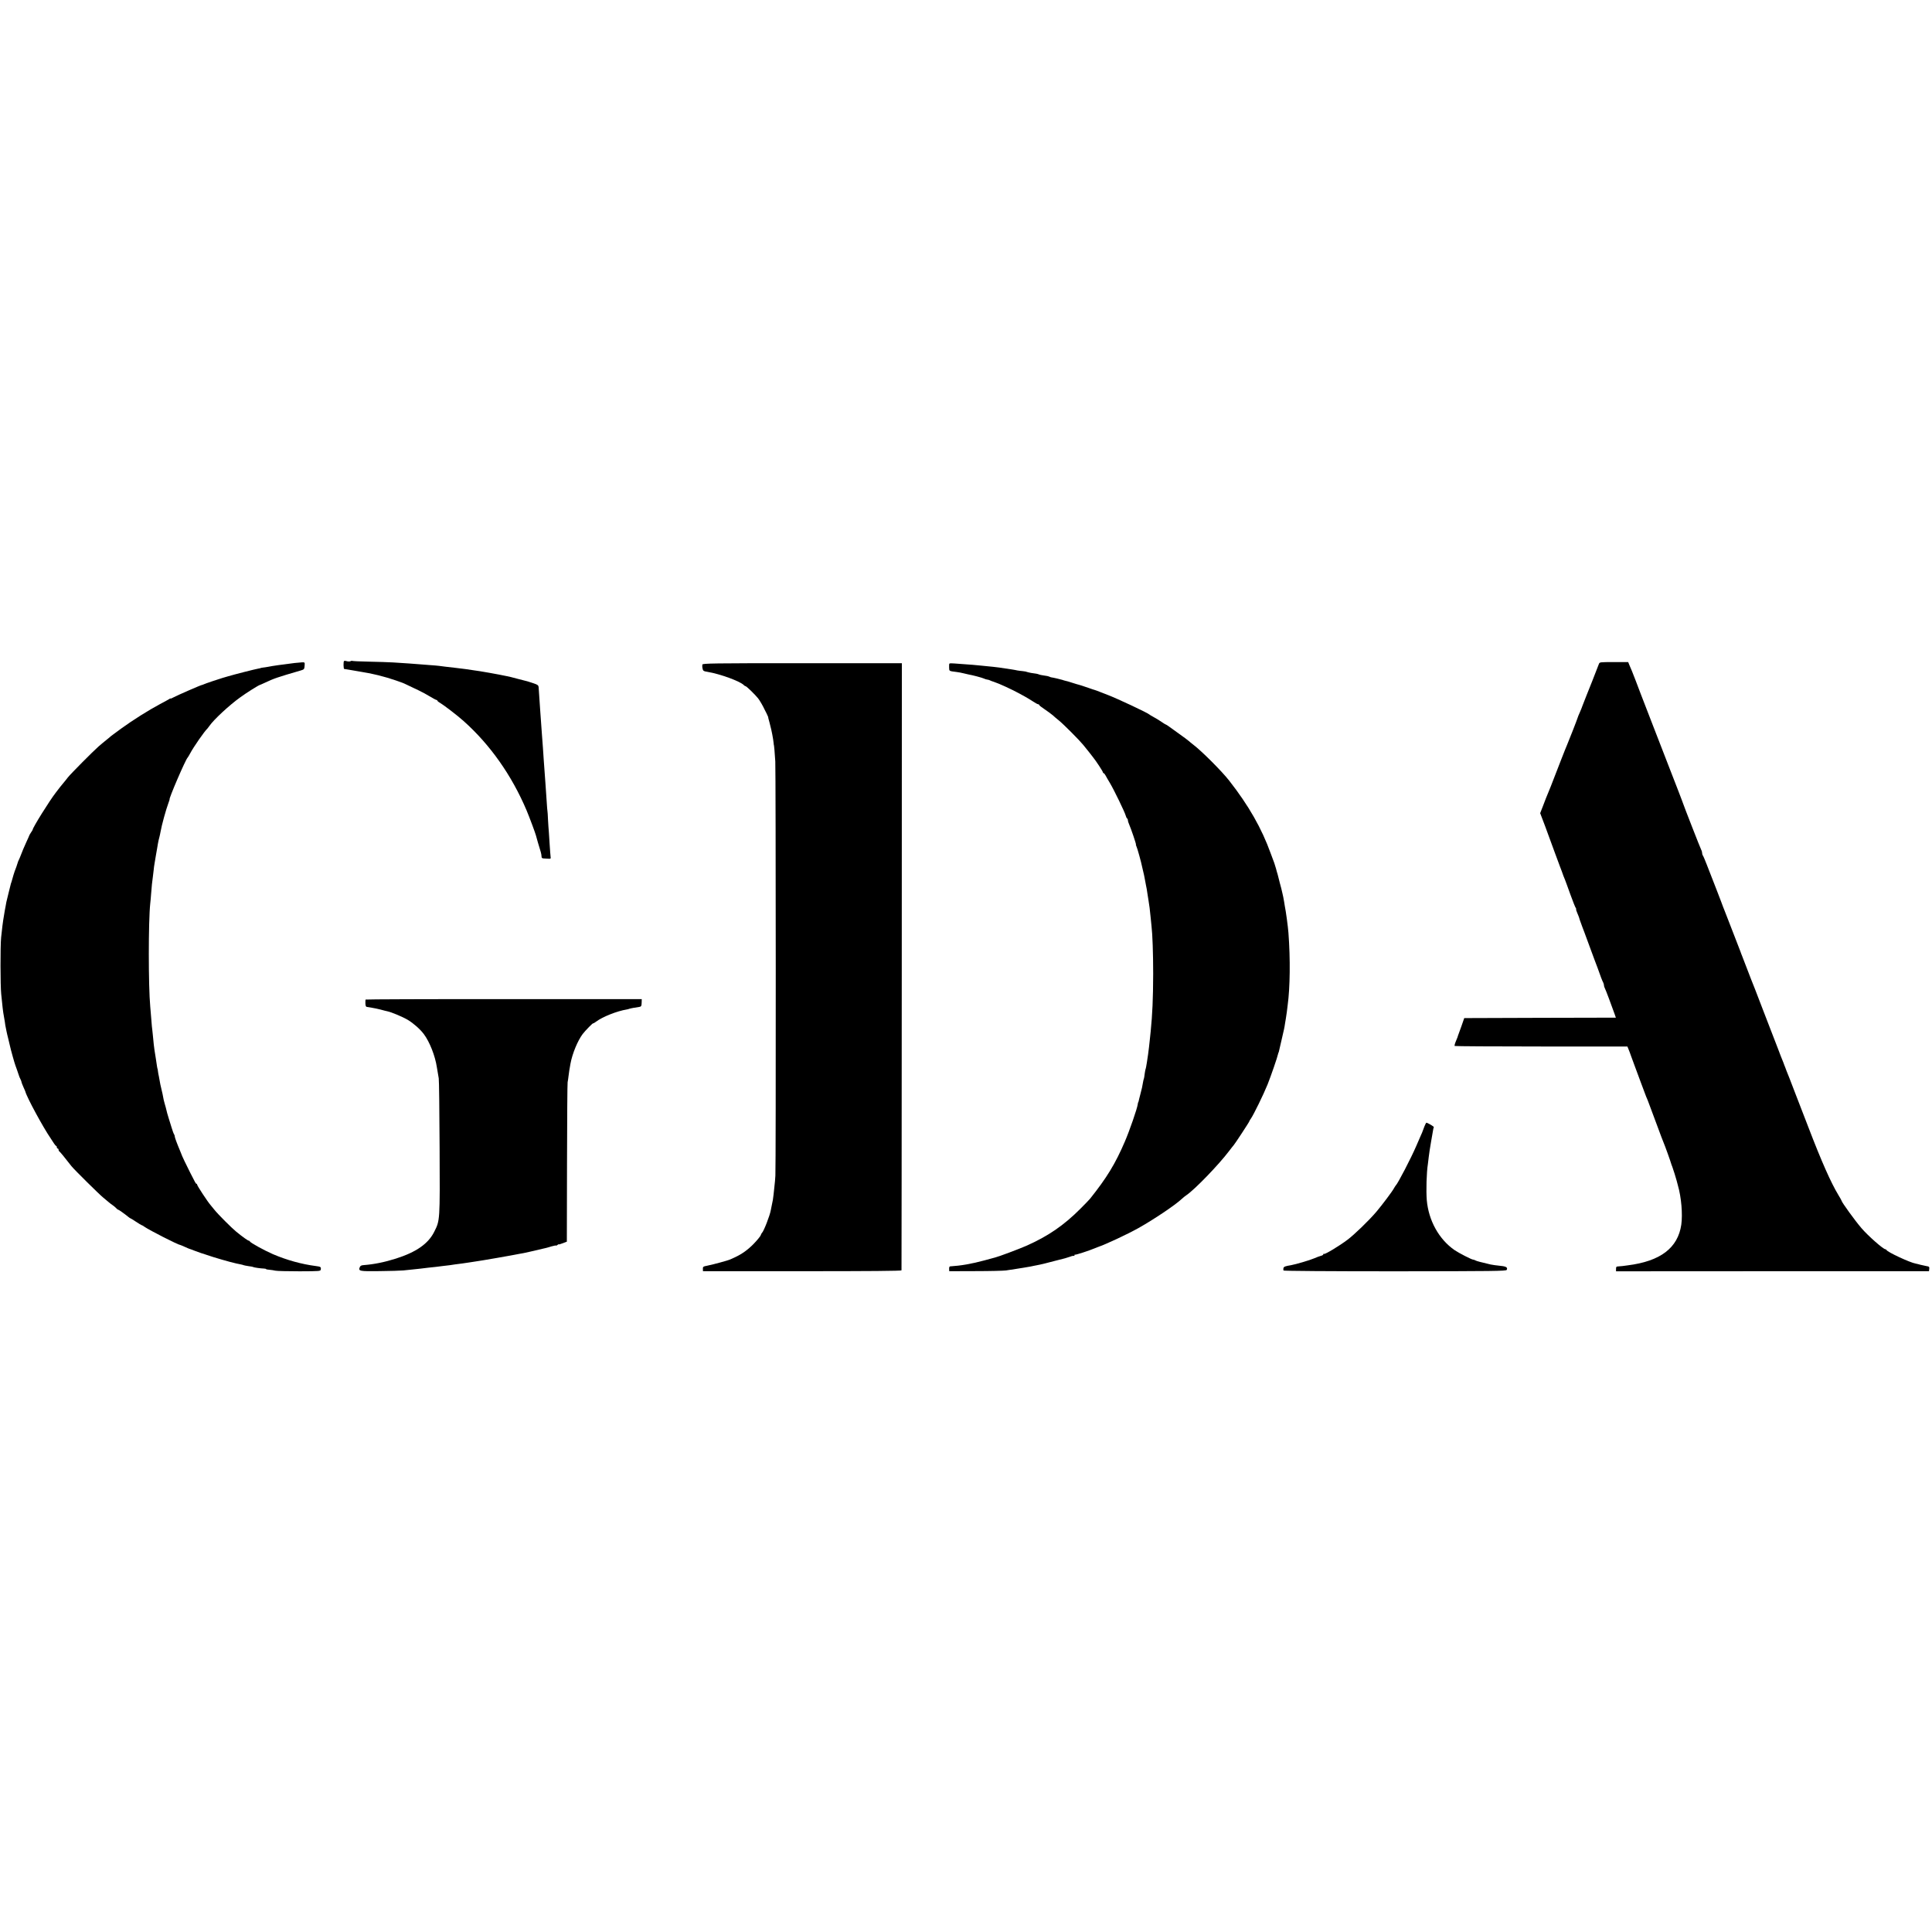 <?xml version="1.0" standalone="no"?>
<!DOCTYPE svg PUBLIC "-//W3C//DTD SVG 20010904//EN"
 "http://www.w3.org/TR/2001/REC-SVG-20010904/DTD/svg10.dtd">
<svg version="1.0" xmlns="http://www.w3.org/2000/svg"
 width="2244pt" height="2244pt" viewBox="0 0 2244 2244"
 preserveAspectRatio="xMidYMid meet">
<g transform="translate(0,2244) scale(0.1,-0.1)"
fill="#000000" stroke="none">
<path d="M3996 14762 c-9 -8 -7 -92 2 -92 4 0 45 -7 92 -15 47 -9 96 -17 110
-19 122 -18 270 -55 400 -100 41 -14 84 -30 95 -35 11 -6 65 -31 120 -57 55
-25 133 -66 172 -90 40 -24 77 -44 83 -44 5 0 10 -4 10 -8 0 -4 13 -16 30 -25
50 -30 201 -146 275 -212 307 -274 558 -629 731 -1037 32 -76 103 -266 109
-292 4 -18 37 -131 56 -192 5 -17 9 -40 9 -52 0 -17 6 -22 28 -23 15 0 39 -2
54 -3 24 -1 27 1 23 24 -2 14 -6 72 -10 130 -3 58 -8 128 -10 155 -3 28 -7 93
-10 145 -2 52 -5 95 -6 95 -1 0 -5 42 -13 170 -4 55 -9 127 -11 160 -9 116
-17 230 -20 275 -1 25 -5 86 -9 135 -4 50 -9 122 -12 160 -2 39 -7 102 -10
140 -3 39 -7 95 -9 125 -5 87 -17 253 -19 280 -2 20 -12 28 -57 43 -30 10 -62
21 -71 23 -29 7 -50 12 -113 29 -33 9 -69 18 -80 21 -11 2 -33 7 -50 11 -16 3
-37 8 -45 9 -8 1 -28 5 -45 9 -39 8 -181 33 -220 39 -136 21 -225 33 -300 41
-78 9 -137 15 -175 21 -19 2 -66 7 -105 9 -38 3 -90 7 -115 9 -53 5 -187 14
-315 22 -49 3 -174 7 -277 9 -103 2 -191 6 -196 9 -4 2 -14 1 -21 -4 -8 -4
-26 -4 -42 0 -15 5 -30 6 -33 2z"/>
<path d="M3420 14739 c-158 -20 -241 -31 -307 -44 -18 -3 -45 -8 -60 -9 -16
-2 -28 -5 -28 -6 0 -1 -12 -4 -26 -6 -35 -6 -279 -68 -349 -89 -30 -9 -59 -17
-65 -19 -24 -6 -211 -69 -220 -75 -5 -3 -14 -6 -20 -7 -18 -3 -290 -122 -328
-143 -20 -11 -37 -18 -37 -15 0 4 -6 2 -12 -4 -7 -5 -58 -33 -113 -62 -129
-69 -311 -183 -450 -284 -60 -44 -112 -82 -115 -85 -3 -3 -27 -24 -55 -46 -27
-22 -68 -55 -90 -75 -61 -53 -327 -321 -357 -360 -14 -19 -36 -46 -48 -60 -12
-14 -30 -36 -41 -50 -10 -14 -33 -43 -50 -65 -74 -95 -269 -408 -269 -431 0
-3 -9 -18 -19 -32 -10 -15 -19 -30 -20 -34 -1 -4 -19 -45 -40 -90 -21 -46 -46
-105 -56 -133 -10 -27 -22 -54 -25 -60 -4 -5 -13 -28 -19 -50 -7 -22 -16 -49
-21 -60 -8 -16 -39 -117 -46 -147 -1 -5 -2 -9 -4 -10 -1 -2 -3 -10 -5 -18 -2
-8 -13 -53 -25 -100 -12 -47 -23 -95 -26 -107 -2 -13 -6 -35 -9 -50 -3 -16 -8
-39 -10 -53 -2 -14 -6 -38 -9 -55 -11 -59 -25 -172 -33 -255 -10 -102 -9 -557
1 -655 12 -129 23 -219 30 -252 2 -11 8 -43 12 -70 3 -26 8 -57 11 -68 2 -11
6 -31 9 -45 3 -14 11 -52 20 -85 8 -33 16 -69 19 -80 9 -44 56 -211 64 -230 8
-21 30 -83 35 -100 6 -21 18 -51 27 -67 5 -10 9 -22 9 -27 0 -4 10 -30 22 -57
12 -27 23 -51 23 -54 17 -66 207 -417 295 -544 8 -12 24 -36 35 -54 11 -17 23
-32 28 -32 4 0 7 -7 7 -15 0 -8 5 -15 10 -15 6 0 10 -6 10 -14 0 -8 4 -16 8
-18 6 -2 69 -78 142 -173 28 -36 325 -330 369 -365 24 -19 54 -44 66 -55 13
-11 33 -27 46 -35 12 -8 29 -23 38 -32 8 -10 19 -18 23 -18 7 0 73 -47 121
-86 9 -8 19 -14 21 -14 3 0 32 -18 65 -40 33 -22 63 -40 66 -40 4 0 19 -8 33
-19 57 -40 393 -211 415 -211 3 0 26 -10 53 -22 27 -12 51 -23 54 -23 3 0 32
-11 65 -24 33 -12 67 -25 75 -27 8 -2 35 -10 59 -19 72 -26 282 -87 345 -100
14 -3 38 -7 53 -11 15 -3 29 -7 33 -9 4 -2 29 -7 56 -11 27 -3 52 -8 56 -11
10 -5 84 -16 121 -17 15 -1 27 -3 27 -6 0 -3 17 -7 37 -8 21 -2 53 -6 73 -11
19 -4 145 -7 279 -7 244 1 244 1 247 23 4 27 -2 31 -57 38 -164 21 -338 69
-499 138 -101 44 -263 133 -268 148 -2 5 -8 9 -13 9 -10 0 -70 43 -144 103
-55 45 -213 203 -255 256 -19 24 -39 49 -45 55 -32 36 -155 223 -155 236 0 5
-3 10 -7 10 -5 0 -13 10 -19 23 -6 12 -31 60 -55 107 -38 74 -101 205 -104
220 -1 3 -5 14 -10 25 -41 97 -65 163 -65 175 0 9 -4 20 -8 25 -5 6 -19 44
-31 85 -12 41 -26 86 -31 100 -8 22 -28 95 -34 125 -2 6 -8 29 -15 53 -7 24
-14 55 -16 70 -2 15 -11 56 -20 92 -9 36 -18 79 -20 95 -3 17 -7 41 -10 55 -4
14 -8 39 -10 55 -2 17 -4 30 -5 30 -2 0 -7 31 -20 120 -6 39 -13 84 -16 101
-5 34 -10 76 -19 174 -4 36 -8 81 -11 100 -2 19 -6 69 -9 110 -4 41 -8 95 -10
120 -22 239 -22 987 0 1195 3 22 7 71 10 110 6 81 13 155 21 205 3 19 7 53 9
75 2 22 6 56 10 75 3 19 10 60 15 90 5 30 11 66 14 80 2 14 7 43 11 65 4 22
11 54 16 70 4 17 11 46 14 65 13 76 62 254 92 335 8 22 14 40 13 40 -14 0 186
465 209 485 3 3 17 25 30 50 39 74 169 261 202 290 3 3 12 15 21 28 50 73 234
244 362 335 71 52 212 140 226 142 3 1 25 10 50 22 118 55 141 63 425 146 37
11 40 15 43 53 3 41 3 42 -30 41 -18 -1 -58 -5 -88 -8z"/>
<path d="M18571 14728 c-48 -126 -116 -297 -141 -358 -17 -41 -38 -95 -47
-120 -8 -25 -25 -65 -36 -90 -11 -25 -22 -50 -23 -57 -2 -11 -107 -280 -124
-318 -5 -11 -35 -85 -66 -165 -125 -324 -146 -376 -159 -405 -7 -16 -30 -73
-49 -125 l-37 -95 57 -150 c31 -82 80 -217 110 -300 30 -82 58 -159 63 -170 5
-11 14 -36 21 -55 14 -41 23 -65 38 -100 5 -14 34 -90 62 -170 29 -80 57 -151
63 -157 5 -7 7 -13 4 -13 -4 0 2 -20 13 -45 11 -25 20 -49 21 -53 3 -13 11
-37 19 -57 4 -11 13 -36 20 -55 7 -19 16 -44 21 -55 4 -11 31 -83 59 -160 28
-77 55 -149 59 -160 5 -11 21 -54 36 -95 36 -103 55 -152 66 -172 5 -10 9 -25
9 -33 0 -8 4 -23 10 -33 9 -15 79 -202 115 -304 l13 -38 -881 -2 -880 -3 -33
-95 c-19 -52 -37 -102 -40 -110 -3 -8 -5 -16 -5 -17 0 -2 -9 -24 -20 -49 -11
-26 -17 -50 -13 -53 3 -3 456 -6 1006 -6 l1000 0 14 -34 c8 -18 20 -52 28 -75
8 -22 26 -70 39 -106 13 -36 48 -128 76 -205 29 -77 56 -149 60 -160 5 -11 13
-31 19 -45 5 -14 19 -50 30 -80 12 -30 48 -129 82 -220 33 -91 65 -174 70
-185 18 -41 85 -228 95 -265 1 -3 5 -12 8 -20 8 -20 48 -147 51 -163 2 -6 8
-30 14 -53 41 -141 57 -338 40 -459 -40 -270 -242 -424 -623 -472 -22 -3 -49
-6 -60 -8 -11 -1 -32 -3 -47 -4 -24 -1 -28 -5 -28 -29 l0 -28 1818 1 1817 0 3
27 c3 24 -1 28 -35 33 -21 4 -51 11 -68 15 -16 5 -42 11 -56 14 -65 11 -328
134 -337 157 -2 5 -8 9 -13 9 -25 0 -203 157 -279 246 -72 83 -230 302 -230
317 0 3 -17 34 -38 68 -86 142 -196 390 -347 784 -25 66 -65 168 -145 375 -29
74 -63 162 -75 195 -13 33 -29 74 -36 90 -7 17 -13 33 -14 38 -2 4 -4 9 -5 12
-1 3 -3 8 -5 13 -2 7 -16 44 -40 102 -7 19 -26 67 -40 105 -15 39 -42 108 -60
155 -18 47 -67 175 -110 285 -73 191 -118 307 -136 350 -4 11 -28 72 -52 135
-24 63 -48 124 -52 135 -5 11 -9 22 -10 25 0 3 -16 43 -34 90 -19 47 -60 155
-93 240 -33 85 -64 166 -70 180 -6 14 -12 30 -14 35 -1 6 -37 98 -78 205 -42
107 -93 238 -113 290 -20 52 -40 99 -45 104 -4 6 -8 18 -8 28 0 10 -4 26 -10
36 -9 15 -206 520 -214 547 -2 6 -7 19 -11 30 -4 11 -23 61 -42 110 -19 50
-50 128 -68 175 -39 99 -124 319 -225 580 -71 184 -101 260 -145 375 -13 33
-38 98 -55 145 -18 47 -38 99 -45 115 -7 17 -20 47 -29 68 l-15 37 -166 0
c-162 0 -166 0 -174 -22z"/>
<path d="M8158 14721 c-2 -9 -2 -29 2 -45 5 -28 11 -32 60 -40 141 -23 374
-108 418 -152 7 -8 17 -14 22 -14 10 0 112 -99 145 -141 18 -22 58 -91 75
-129 4 -8 15 -30 24 -47 9 -18 17 -36 18 -40 0 -5 2 -12 3 -18 2 -5 7 -23 11
-40 4 -16 8 -34 10 -40 15 -53 36 -161 40 -210 1 -11 2 -22 4 -25 2 -6 7 -65
15 -185 6 -102 8 -4702 1 -4810 -2 -38 -7 -95 -11 -125 -3 -30 -8 -73 -10 -95
-4 -42 -11 -83 -21 -125 -3 -14 -8 -38 -11 -55 -10 -62 -84 -251 -103 -265 -4
-3 -10 -15 -14 -27 -4 -12 -39 -55 -79 -97 -69 -71 -136 -120 -222 -160 -22
-10 -47 -21 -55 -25 -22 -11 -197 -58 -261 -71 -52 -10 -56 -13 -55 -38 l1
-27 1153 0 c777 0 1152 3 1153 10 1 5 2 1594 3 3531 l1 3521 -1157 0 c-1047 0
-1157 -2 -1160 -16z"/>
<path d="M11027 14732 c-3 -4 -4 -25 -3 -46 1 -42 -2 -40 86 -51 25 -3 61 -10
80 -15 19 -5 46 -11 60 -14 48 -8 155 -37 175 -46 11 -6 29 -11 40 -13 11 -1
25 -5 30 -8 6 -4 28 -12 50 -19 57 -18 215 -91 300 -138 11 -6 38 -21 60 -33
22 -12 63 -37 91 -55 28 -19 56 -34 63 -34 6 0 11 -4 11 -8 0 -5 28 -27 63
-50 34 -23 76 -54 94 -69 17 -16 50 -44 74 -63 56 -46 234 -225 279 -280 49
-60 92 -114 113 -142 39 -48 117 -168 117 -178 0 -5 4 -10 8 -10 5 0 15 -12
23 -27 8 -15 31 -56 52 -90 46 -77 173 -339 182 -376 4 -15 11 -30 16 -33 5
-3 9 -12 9 -21 0 -8 6 -29 14 -46 22 -49 86 -237 80 -237 -2 0 0 -8 5 -19 10
-18 57 -188 67 -241 3 -14 9 -41 14 -60 5 -19 11 -48 14 -65 3 -16 10 -55 16
-85 7 -30 13 -68 15 -85 3 -16 9 -59 15 -95 11 -67 14 -91 25 -200 3 -36 8
-81 10 -100 11 -88 19 -316 19 -550 -1 -295 -9 -469 -29 -670 -3 -30 -8 -73
-10 -95 -4 -43 -15 -137 -20 -170 -2 -11 -8 -53 -14 -94 -6 -40 -13 -76 -16
-80 -2 -4 -6 -29 -10 -55 -3 -27 -7 -51 -9 -55 -2 -3 -7 -22 -10 -41 -8 -50
-12 -67 -31 -140 -9 -36 -19 -72 -20 -80 -2 -8 -4 -15 -6 -15 -1 0 -3 -9 -4
-20 -7 -52 -96 -309 -150 -434 -110 -257 -210 -421 -405 -665 -8 -10 -58 -62
-110 -114 -193 -194 -378 -321 -632 -433 -79 -35 -322 -126 -358 -134 -8 -2
-64 -17 -125 -34 -152 -41 -274 -62 -401 -70 -6 -1 -11 -13 -10 -28 l1 -28
305 1 c168 0 328 4 355 8 28 5 59 9 70 10 11 1 38 6 60 10 22 3 54 9 70 11 49
7 125 22 135 25 3 1 8 2 11 2 3 0 23 4 45 9 21 5 50 12 64 15 14 3 68 17 120
31 52 14 102 26 110 28 8 2 34 10 57 18 22 9 44 13 47 10 3 -4 6 0 6 7 0 7 3
11 6 7 5 -5 160 45 234 76 14 6 27 11 30 12 94 32 340 147 471 220 177 99 429
268 503 338 17 16 42 36 56 45 96 65 373 351 495 512 27 36 52 67 55 70 10 9
180 268 180 275 0 4 9 19 20 34 31 45 145 277 193 396 39 98 114 315 122 355
2 8 4 15 5 15 2 0 1 -2 35 145 30 130 33 140 40 190 3 20 7 47 10 60 2 13 7
46 11 74 3 28 8 65 10 81 28 205 32 536 9 840 -6 78 -30 254 -42 310 -2 11 -6
34 -8 50 -3 17 -7 41 -10 55 -4 14 -8 34 -10 45 -11 50 -15 64 -30 119 -8 33
-17 67 -19 75 -2 9 -5 23 -8 31 -3 8 -11 35 -17 60 -7 25 -16 54 -20 65 -5 11
-23 61 -41 110 -106 295 -257 559 -484 849 -86 110 -319 343 -418 418 -20 15
-42 34 -50 41 -7 7 -58 45 -113 84 -55 40 -111 80 -125 90 -14 10 -27 18 -30
18 -3 0 -25 14 -50 31 -25 17 -65 42 -90 55 -25 13 -47 27 -50 30 -15 17 -379
188 -485 228 -33 13 -69 27 -80 31 -29 12 -59 23 -70 26 -5 1 -39 12 -75 25
-36 12 -72 24 -80 27 -8 3 -21 6 -27 8 -7 1 -42 12 -77 23 -36 12 -73 23 -83
24 -10 2 -25 7 -33 10 -15 5 -105 27 -131 30 -8 2 -18 5 -24 9 -5 3 -32 9 -59
12 -27 4 -54 9 -58 12 -5 3 -19 7 -31 9 -12 2 -39 6 -61 9 -21 4 -42 9 -47 11
-4 3 -28 8 -51 10 -24 2 -52 6 -63 8 -11 3 -40 8 -65 12 -25 3 -58 9 -75 11
-45 8 -95 14 -140 19 -22 2 -80 8 -130 13 -49 5 -97 10 -105 10 -17 1 -141 10
-217 16 -29 3 -54 2 -56 -2z"/>
<path d="M4246 10830 c-2 -3 -2 -23 -2 -44 1 -27 6 -40 16 -41 8 -2 35 -6 60
-10 25 -4 70 -13 100 -21 30 -9 66 -17 79 -20 48 -10 177 -64 238 -100 66 -40
142 -107 185 -164 68 -90 132 -253 152 -385 3 -22 8 -51 11 -65 2 -14 7 -43
11 -65 4 -22 8 -384 10 -805 4 -853 5 -844 -63 -978 -69 -138 -208 -235 -443
-310 -132 -42 -255 -67 -374 -76 -30 -2 -41 -8 -48 -26 -16 -44 -3 -47 229
-44 120 1 245 5 278 8 33 3 85 9 115 12 30 3 69 7 85 9 17 2 57 7 90 11 83 8
102 11 165 19 30 4 69 9 85 10 17 2 44 6 60 9 17 2 55 8 85 11 30 4 64 9 75
11 11 2 40 7 65 10 65 8 459 77 525 91 17 3 37 7 45 8 12 2 137 30 223 51 9 2
25 6 35 8 10 2 42 11 70 20 29 8 52 12 52 9 0 -3 7 0 15 7 8 7 15 10 15 7 0
-3 21 3 47 13 l47 18 2 913 c1 503 4 925 7 939 3 14 8 48 11 75 6 48 10 74 22
140 22 119 84 268 142 345 32 42 122 133 122 124 0 -3 15 6 33 19 75 57 245
124 357 142 8 1 22 5 30 8 14 5 68 15 112 21 26 3 30 11 31 53 l1 38 -1603 0
c-881 1 -1604 -2 -1605 -5z"/>
<path d="M16545 9358 c-10 -24 -19 -48 -20 -53 -1 -6 -12 -31 -23 -55 -11 -25
-34 -79 -52 -120 -62 -144 -216 -440 -239 -460 -3 -3 -12 -17 -20 -31 -17 -34
-139 -196 -205 -274 -84 -99 -257 -267 -337 -326 -94 -71 -259 -170 -270 -163
-5 3 -9 1 -9 -5 0 -6 -12 -14 -27 -17 -16 -4 -50 -17 -78 -29 -50 -22 -214
-70 -270 -80 -68 -11 -83 -17 -88 -34 -2 -11 -2 -23 2 -28 3 -5 523 -9 1294
-9 1151 1 1289 3 1297 16 14 26 -3 40 -61 46 -72 8 -100 12 -125 17 -114 27
-162 39 -176 47 -10 6 -23 10 -29 10 -16 0 -166 77 -214 110 -181 125 -302
343 -323 580 -9 112 -3 322 13 422 2 12 6 50 10 83 4 33 15 110 26 170 11 61
22 122 24 138 2 15 6 31 9 35 4 7 -73 52 -88 52 -2 0 -11 -19 -21 -42z"/>
</g>
</svg>
